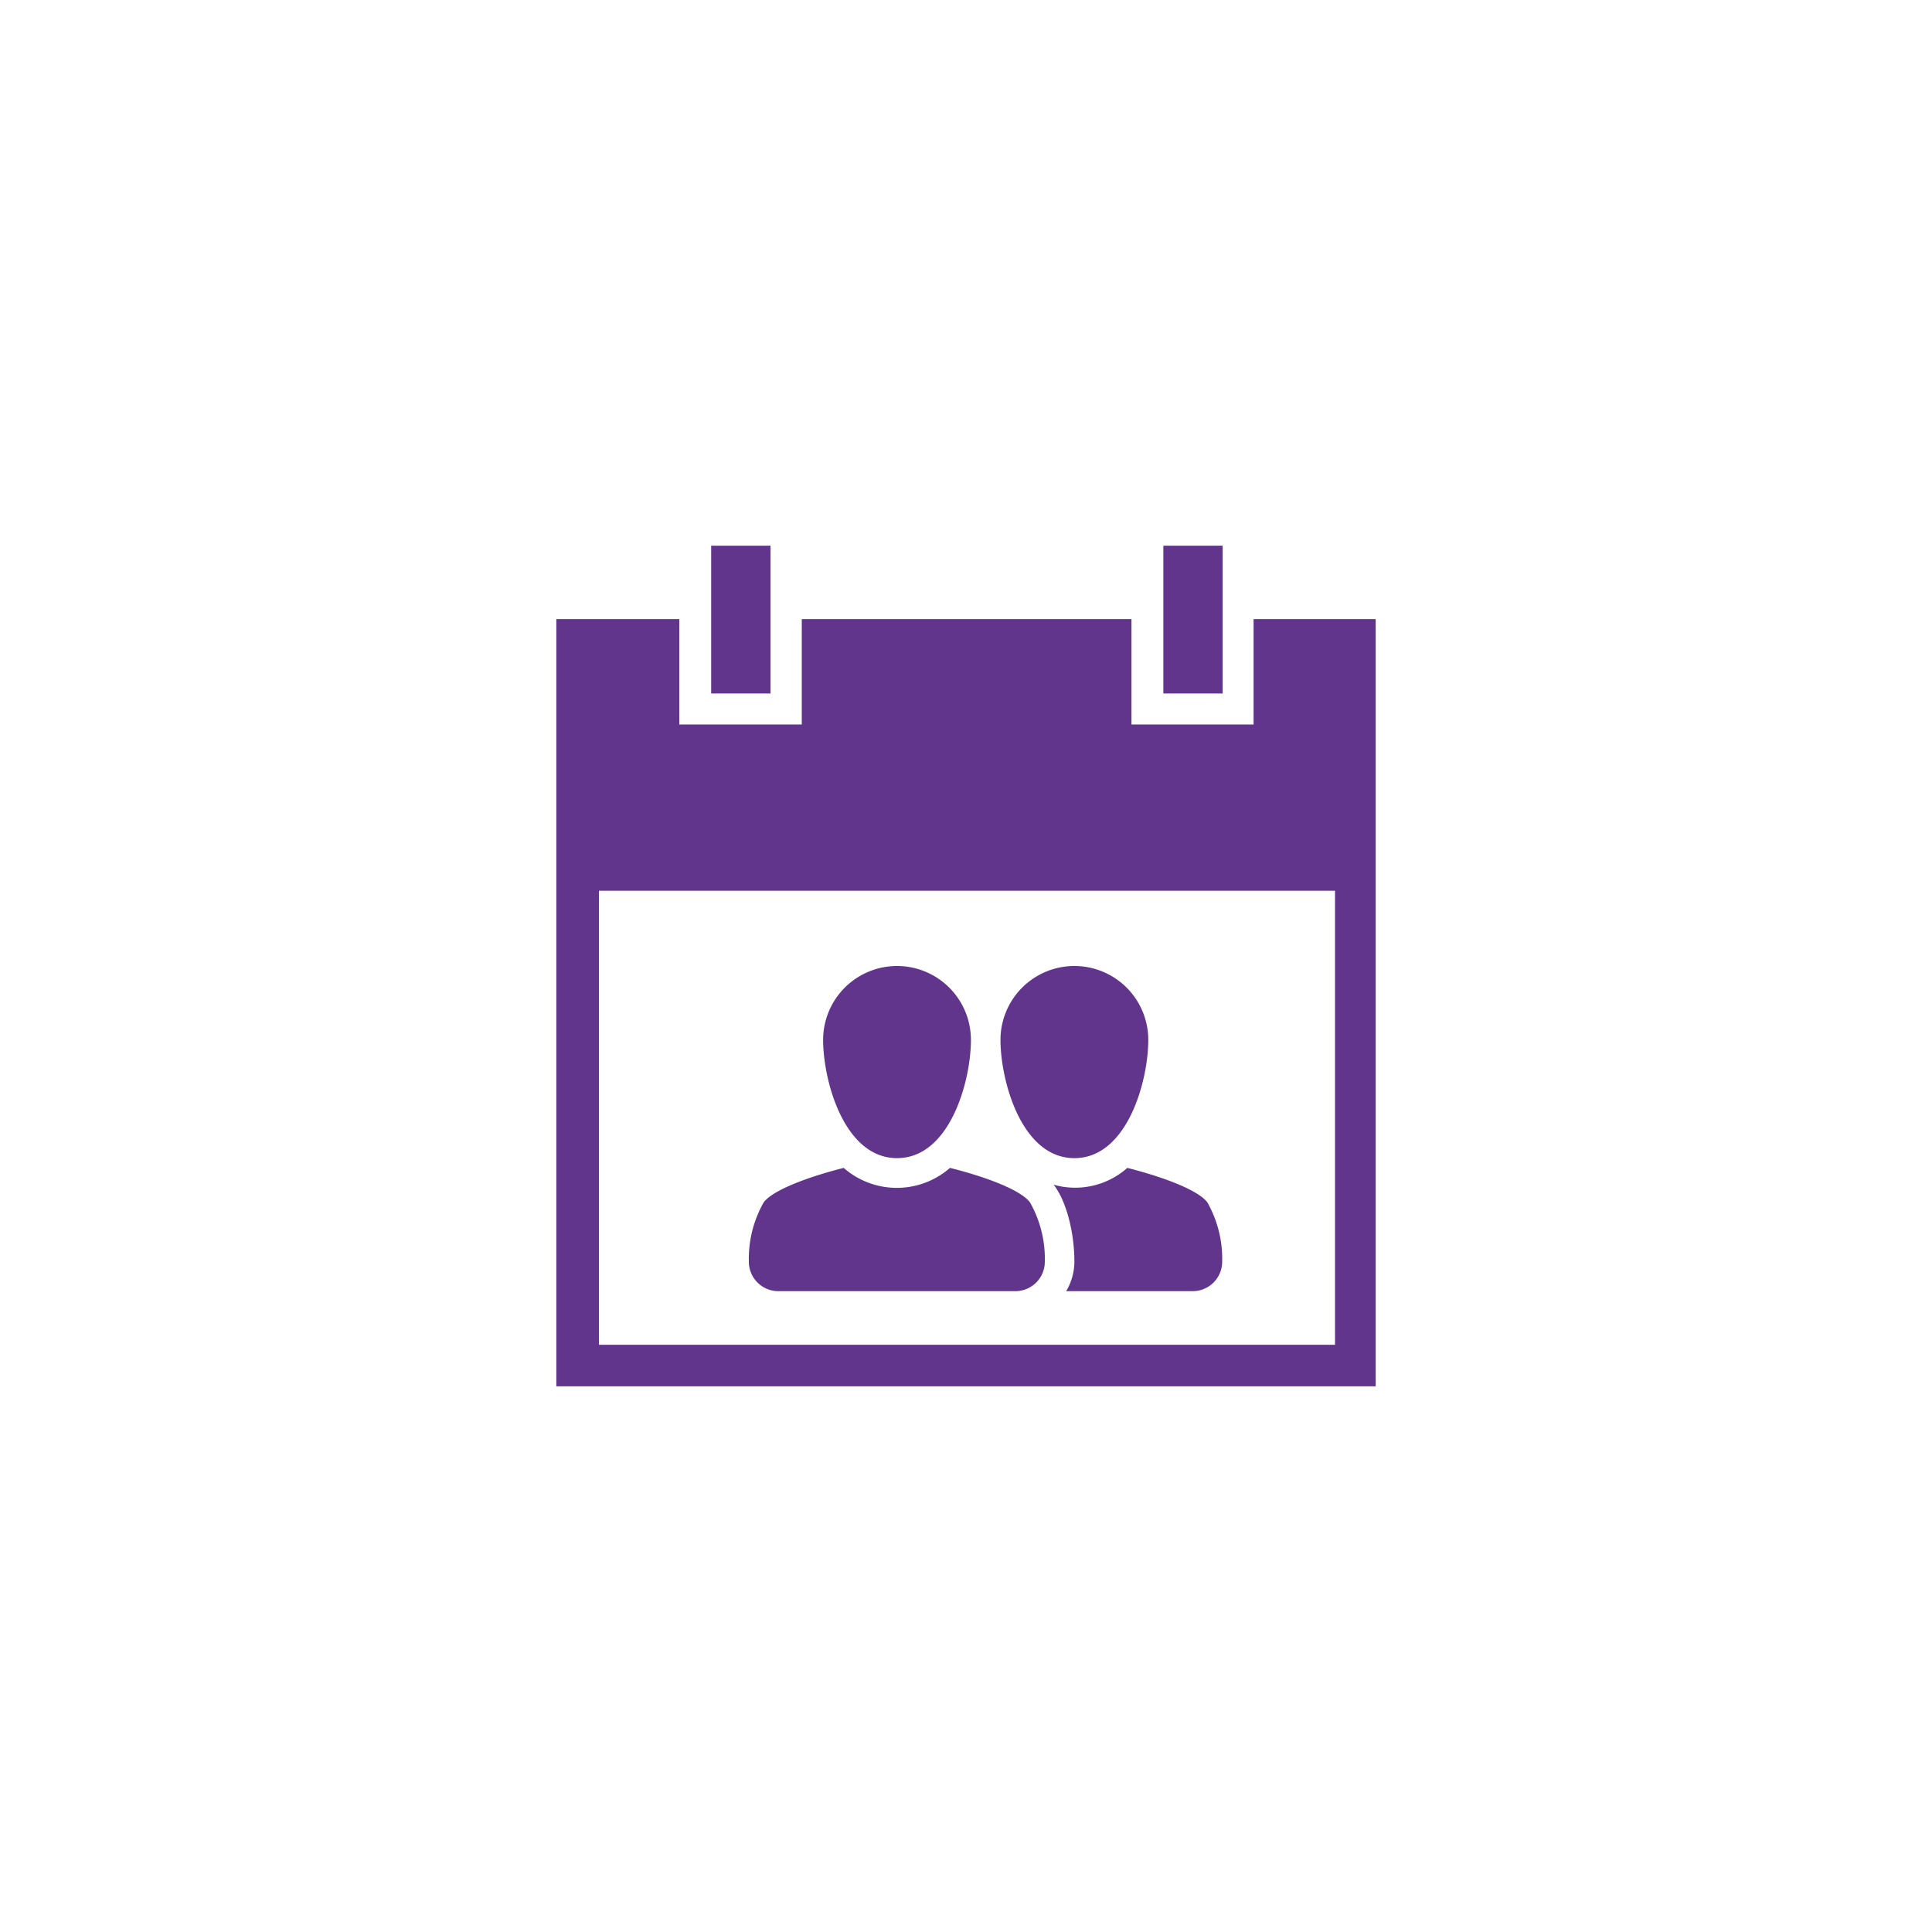 <svg id="Layer_1" data-name="Layer 1" xmlns="http://www.w3.org/2000/svg" viewBox="0 0 200 200"><defs><style>.cls-1{fill:none;}.cls-2{fill:#62358c;}</style></defs><title>WEB ICONS PURPLE</title><circle class="cls-1" cx="100" cy="100" r="100"/><path class="cls-2" d="M129.77,64.09V75H117.13V64.09H83V75H70.32V64.09H57.59v79.42h84.82V64.09Zm8.43,75.12H62v-47H138.2Z"/><rect class="cls-2" x="73.62" y="56.49" width="6.14" height="15.3"/><rect class="cls-2" x="120.43" y="56.49" width="6.14" height="15.3"/><path class="cls-2" d="M98.34,120.9a8.35,8.35,0,0,1-11,0c-3.61.91-7.36,2.29-8.29,3.58a11.84,11.84,0,0,0-1.53,6.12,3.05,3.05,0,0,0,3.06,3.06H105.1a3.05,3.05,0,0,0,3.06-3.06,11.84,11.84,0,0,0-1.53-6.12C105.7,123.19,102,121.81,98.34,120.9Z"/><path class="cls-2" d="M92.86,119.89c5.48,0,7.65-8,7.65-12.24a7.65,7.65,0,0,0-15.3,0C85.21,111.87,87.38,119.89,92.86,119.89Z"/><path class="cls-2" d="M111.22,130.6a6,6,0,0,1-.85,3.06h13.09a3.05,3.05,0,0,0,3.06-3.06,11.84,11.84,0,0,0-1.53-6.12c-.93-1.29-4.68-2.67-8.29-3.58a8.14,8.14,0,0,1-7.63,1.74C110.4,124.33,111.22,127.63,111.22,130.6Z"/><path class="cls-2" d="M111.22,119.89c5.48,0,7.65-8,7.65-12.24a7.65,7.65,0,0,0-15.3,0C103.57,111.87,105.74,119.89,111.22,119.89Z"/></svg>